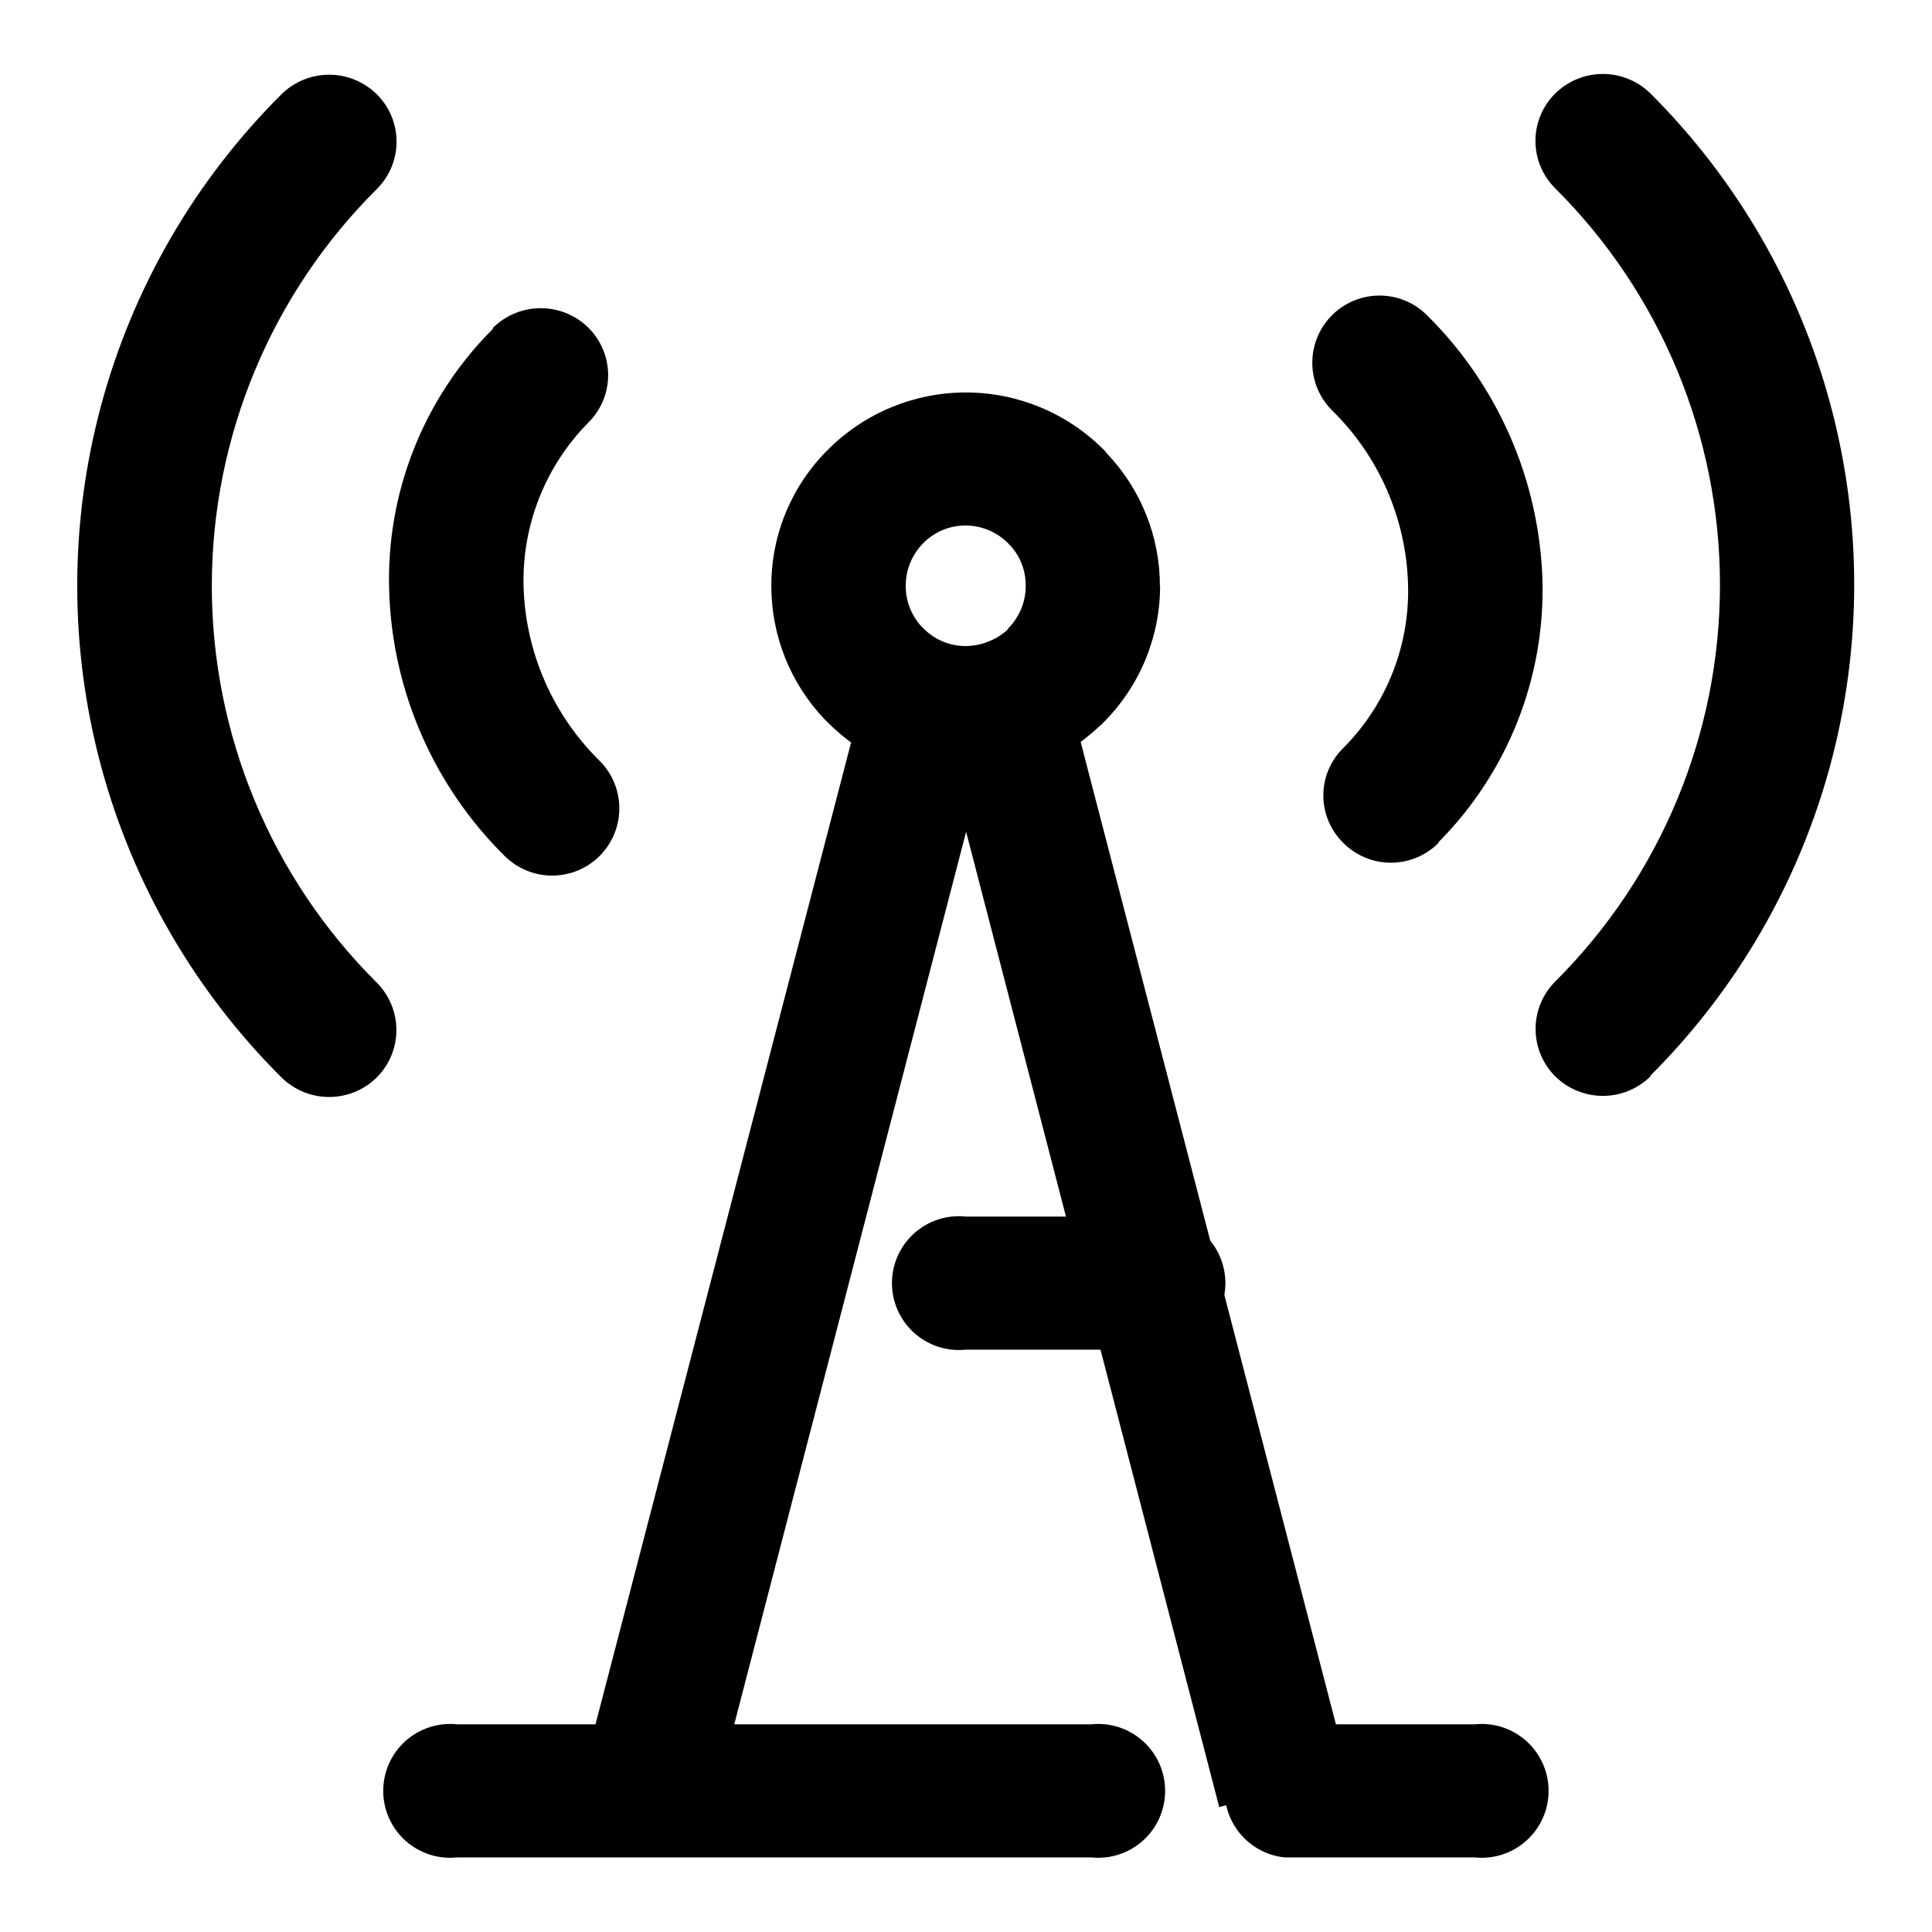 <?xml version="1.0" encoding="UTF-8"?>
<!-- The Best Svg Icon site in the world: iconSvg.co, Visit us! https://iconsvg.co -->
<svg fill="#000000" width="800px" height="800px" version="1.1" viewBox="144 144 512 512" xmlns="http://www.w3.org/2000/svg">
 <g>
  <path d="m581.37 429.27c-3.363 3.301-7.887 5.148-12.598 5.148-4.711 0-9.23-1.848-12.594-5.148-3.348-3.336-5.231-7.867-5.231-12.594 0-4.727 1.883-9.258 5.231-12.598 27.934-27.828 43.633-65.637 43.633-105.07 0-39.434-15.699-77.242-43.633-105.07-3.371-3.324-5.269-7.863-5.269-12.598s1.898-9.27 5.269-12.594c3.363-3.297 7.883-5.144 12.594-5.144 4.711 0 9.234 1.848 12.598 5.144 22.883 22.828 39.348 51.285 47.727 82.504s8.379 64.094 0 95.312-24.844 59.676-47.727 82.5z"/>
  <path d="m525.2 367.4c-3.336 3.348-7.867 5.227-12.594 5.227-4.727 0-9.262-1.879-12.598-5.227-3.398-3.309-5.312-7.852-5.312-12.594 0-4.746 1.914-9.289 5.312-12.598 11.496-11.551 17.695-27.344 17.129-43.629-0.555-17.309-7.773-33.734-20.152-45.848-4.5-4.5-6.254-11.059-4.609-17.203 1.648-6.148 6.449-10.949 12.598-12.598 6.144-1.645 12.703 0.109 17.203 4.609 18.762 18.562 29.703 43.605 30.582 69.98 0.773 26-9.172 51.176-27.508 69.625z"/>
  <path d="m218.63 168.95c3.359-3.301 7.883-5.148 12.594-5.148 4.711 0 9.23 1.848 12.594 5.148 3.375 3.32 5.273 7.859 5.273 12.594s-1.898 9.273-5.273 12.594c-27.961 27.836-43.684 65.664-43.684 105.12s15.723 77.285 43.684 105.12c3.348 3.336 5.231 7.867 5.231 12.594 0 4.727-1.883 9.258-5.231 12.594-3.363 3.301-7.883 5.148-12.594 5.148-4.711 0-9.234-1.848-12.594-5.148-22.949-22.832-39.457-51.32-47.859-82.582-8.406-31.262-8.406-64.191 0-95.453 8.402-31.262 24.91-59.75 47.859-82.582z"/>
  <path d="m274.7 230.82c3.363-3.301 7.887-5.148 12.598-5.148s9.23 1.848 12.594 5.148c3.375 3.324 5.273 7.859 5.273 12.594 0 4.734-1.898 9.273-5.273 12.594-11.484 11.641-17.68 27.492-17.129 43.832 0.605 17.285 7.816 33.676 20.152 45.797 4.5 4.5 6.258 11.059 4.609 17.207-1.645 6.144-6.445 10.949-12.594 12.594-6.148 1.648-12.707-0.109-17.207-4.609-18.754-18.543-29.699-43.566-30.578-69.93-0.938-26.023 8.988-51.266 27.406-69.676z"/>
  <path d="m451.44 299.24c-0.004 13.637-5.441 26.707-15.113 36.324-0.402 0.453-0.855 0.754-1.258 1.16l-0.004-0.004c-9.738 9.156-22.664 14.16-36.031 13.941-13.363-0.215-26.121-5.633-35.559-15.098l-1.059-1.059c-9.016-9.527-14.027-22.152-14.004-35.266-0.027-13.602 5.422-26.637 15.113-36.176 9.668-9.641 22.77-15.055 36.426-15.055s26.754 5.414 36.426 15.055c0.387 0.34 0.723 0.73 1.008 1.16 9.039 9.508 14.059 22.145 14.004 35.266zm-40.305 11.336c3.019-3 4.707-7.082 4.684-11.336 0.043-3.926-1.398-7.723-4.027-10.633 0 0-0.402-0.25-0.555-0.555-2.957-3.027-7.004-4.754-11.234-4.785-4.211-0.047-8.262 1.605-11.238 4.586-3.039 3.008-4.742 7.109-4.734 11.387-0.023 3.918 1.414 7.711 4.031 10.629l0.707 0.707h-0.004c2.969 2.992 7.019 4.664 11.238 4.633 3.918-0.062 7.695-1.488 10.68-4.031l0.555-0.605z"/>
  <path d="m265.18 636.23c-5.004 0.535-10-1.078-13.742-4.441s-5.879-8.16-5.879-13.191 2.137-9.828 5.879-13.191c3.742-3.363 8.738-4.977 13.742-4.441h167.97c5.004-0.535 10 1.078 13.742 4.441 3.742 3.363 5.879 8.16 5.879 13.191s-2.137 9.828-5.879 13.191-8.738 4.977-13.742 4.441zm219.21 0c-5.856-0.625-11.016-4.117-13.777-9.316-2.758-5.199-2.758-11.434 0-16.633 2.762-5.199 7.922-8.691 13.777-9.316h50.383-0.004c5.004-0.535 10 1.078 13.742 4.441 3.742 3.363 5.883 8.16 5.883 13.191s-2.141 9.828-5.883 13.191c-3.742 3.363-8.738 4.977-13.742 4.441z"/>
  <path d="m400 501.67c-5.004 0.535-10-1.082-13.742-4.445-3.742-3.363-5.883-8.156-5.883-13.188s2.141-9.828 5.883-13.191c3.742-3.363 8.738-4.981 13.742-4.441h49.121c5.004-0.539 9.996 1.078 13.742 4.441 3.742 3.363 5.879 8.16 5.879 13.191s-2.137 9.824-5.879 13.188c-3.746 3.363-8.738 4.981-13.742 4.445z"/>
  <path d="m427.2 328.36 74.211 285.61-34.309 8.918-74.16-285.76z"/>
  <path d="m298.43 613.96 74.766-287.22 34.309 8.914-74.613 287.22z"/>
 </g>
</svg>